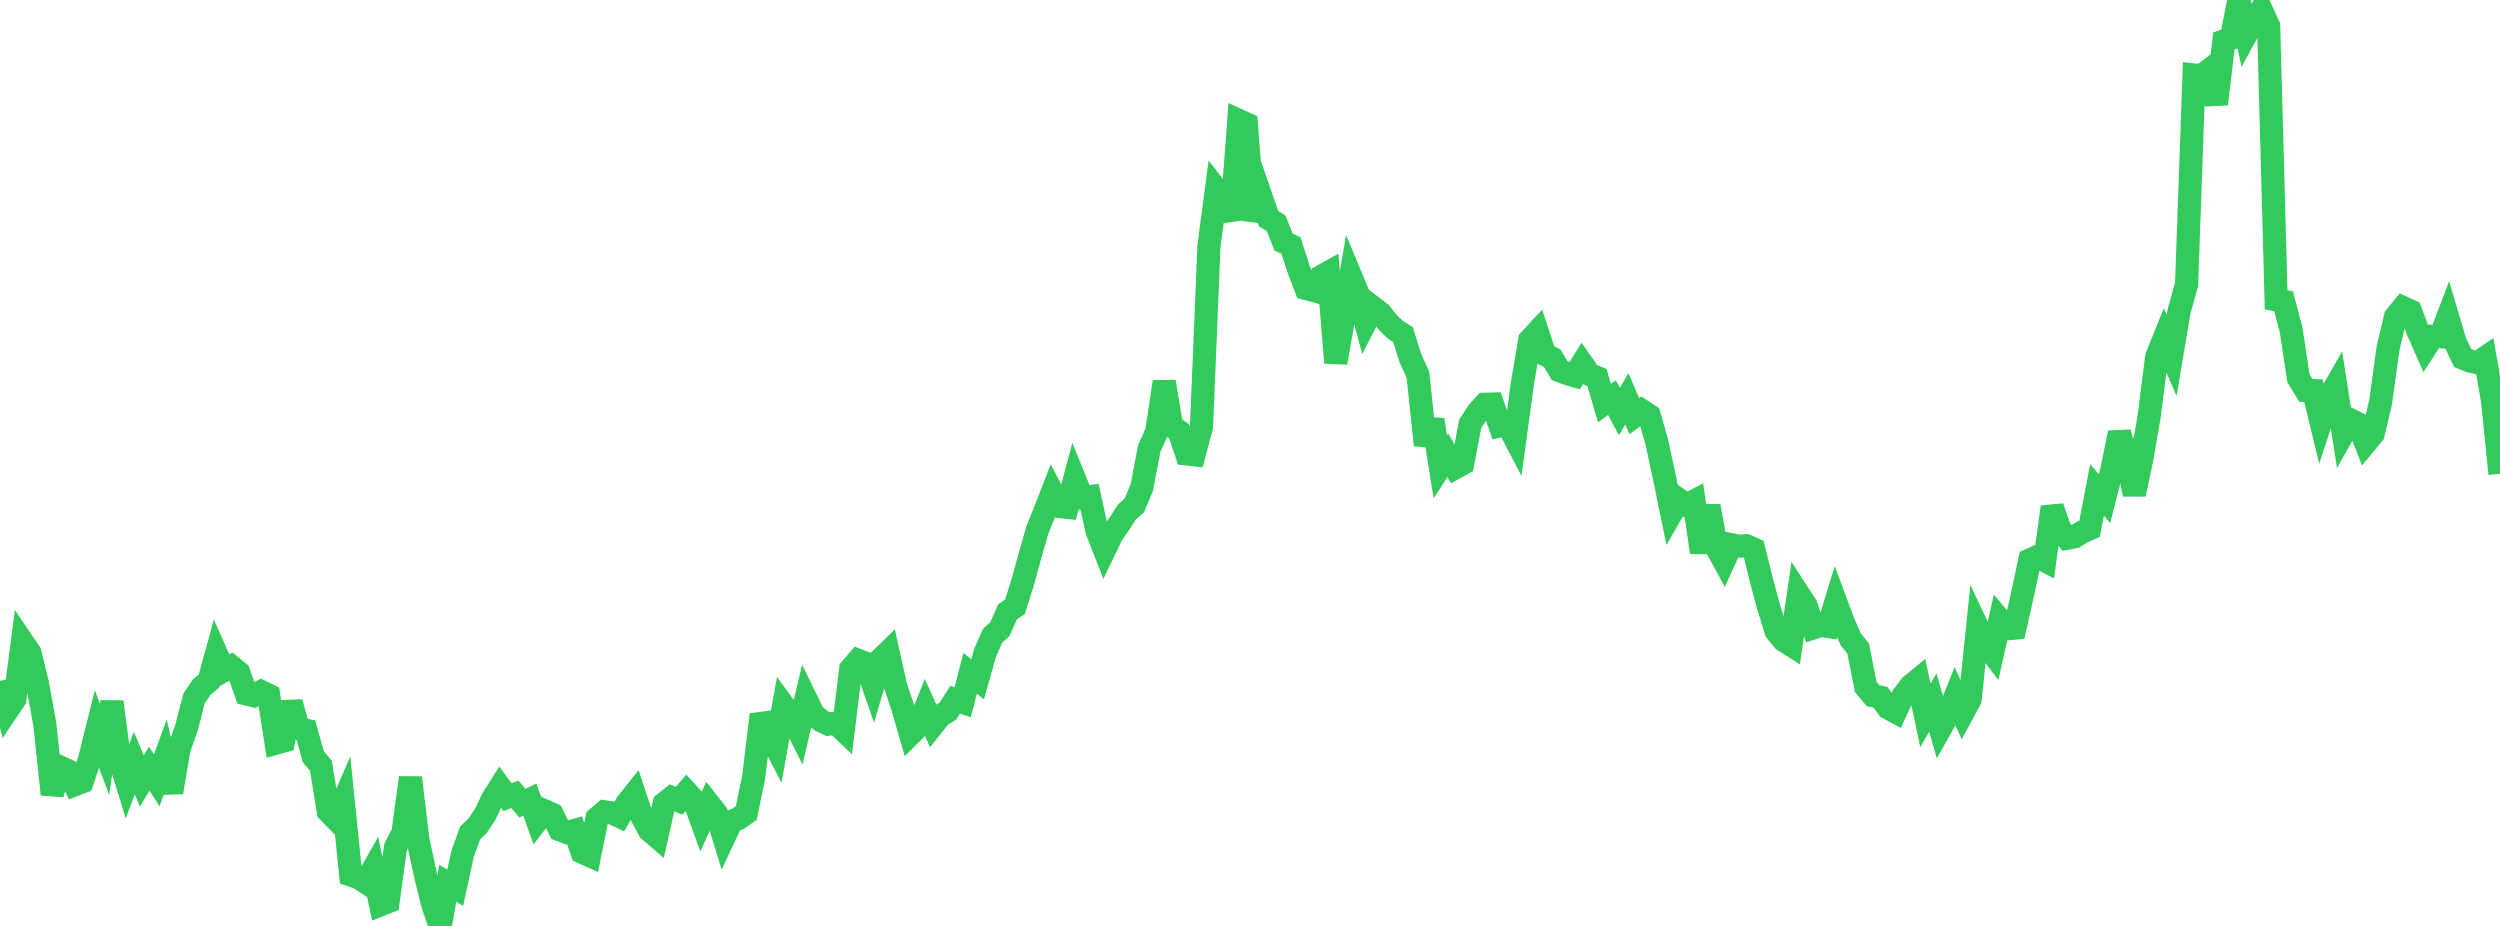 <?xml version="1.0" standalone="no"?>
<!DOCTYPE svg PUBLIC "-//W3C//DTD SVG 1.1//EN" "http://www.w3.org/Graphics/SVG/1.1/DTD/svg11.dtd">

<svg width="135" height="50" viewBox="0 0 135 50" preserveAspectRatio="none" 
  xmlns="http://www.w3.org/2000/svg"
  xmlns:xlink="http://www.w3.org/1999/xlink">


<polyline points="0.0, 36.771 0.403, 38.346 0.806, 37.747 1.209, 34.653 1.612, 35.247 2.015, 36.881 2.418, 39.094 2.821, 42.894 3.224, 41.415 3.627, 41.601 4.03, 42.379 4.433, 42.222 4.836, 41.003 5.239, 39.38 5.642, 40.463 6.045, 37.901 6.448, 40.958 6.851, 42.268 7.254, 41.206 7.657, 42.173 8.06, 41.503 8.463, 42.138 8.866, 41.038 9.269, 42.786 9.672, 40.422 10.075, 39.284 10.478, 37.717 10.881, 37.115 11.284, 36.774 11.687, 35.304 12.09, 36.21 12.493, 35.99 12.896, 36.323 13.299, 37.469 13.701, 37.568 14.104, 37.347 14.507, 37.543 14.91, 40.126 15.313, 40.013 15.716, 37.928 16.119, 39.348 16.522, 39.434 16.925, 40.875 17.328, 41.344 17.731, 43.82 18.134, 44.23 18.537, 43.298 18.94, 47.252 19.343, 47.387 19.746, 47.645 20.149, 46.935 20.552, 48.855 20.955, 48.695 21.358, 45.748 21.761, 44.969 22.164, 41.996 22.567, 45.341 22.97, 47.23 23.373, 48.861 23.776, 50.0 24.179, 47.7 24.582, 47.941 24.985, 46.086 25.388, 44.974 25.791, 44.59 26.194, 43.984 26.597, 43.139 27.0, 42.501 27.403, 43.047 27.806, 42.895 28.209, 43.373 28.612, 43.178 29.015, 44.31 29.418, 43.788 29.821, 43.969 30.224, 44.804 30.627, 44.958 31.03, 44.845 31.433, 46.017 31.836, 46.199 32.239, 44.185 32.642, 43.84 33.045, 43.898 33.448, 44.085 33.851, 43.382 34.254, 42.878 34.657, 44.085 35.06, 44.831 35.463, 45.178 35.866, 43.389 36.269, 43.072 36.672, 43.241 37.075, 42.773 37.478, 43.215 37.881, 44.317 38.284, 43.415 38.687, 43.924 39.09, 45.228 39.493, 44.365 39.896, 44.191 40.299, 43.903 40.701, 41.943 41.104, 38.592 41.507, 39.586 41.91, 40.356 42.313, 38.109 42.716, 38.666 43.119, 39.465 43.522, 37.743 43.925, 38.57 44.328, 38.911 44.731, 39.107 45.134, 39.039 45.537, 39.421 45.94, 36.13 46.343, 35.659 46.746, 35.817 47.149, 36.98 47.552, 35.605 47.955, 35.214 48.358, 37.038 48.761, 38.244 49.164, 39.645 49.567, 39.242 49.97, 38.253 50.373, 39.158 50.776, 38.649 51.179, 38.409 51.582, 37.784 51.985, 37.922 52.388, 36.355 52.791, 36.683 53.194, 35.254 53.597, 34.332 54.0, 33.966 54.403, 33.046 54.806, 32.766 55.209, 31.494 55.612, 30.043 56.015, 28.628 56.418, 27.62 56.821, 26.581 57.224, 27.352 57.627, 27.395 58.03, 25.879 58.433, 26.876 58.836, 26.822 59.239, 28.672 59.642, 29.697 60.045, 28.858 60.448, 28.277 60.851, 27.648 61.254, 27.293 61.657, 26.322 62.06, 24.218 62.463, 23.31 62.866, 20.615 63.269, 23.021 63.672, 23.294 64.075, 24.511 64.478, 24.557 64.881, 23.051 65.284, 13.287 65.687, 10.224 66.09, 10.739 66.493, 11.858 66.896, 6.507 67.299, 6.691 67.701, 11.89 68.104, 10.65 68.507, 11.812 68.91, 12.057 69.313, 13.069 69.716, 13.263 70.119, 14.524 70.522, 15.576 70.925, 15.684 71.328, 14.941 71.731, 14.715 72.134, 19.589 72.537, 17.272 72.94, 14.917 73.343, 15.883 73.746, 17.389 74.149, 16.605 74.552, 16.912 74.955, 17.429 75.358, 17.812 75.761, 18.067 76.164, 19.348 76.567, 20.228 76.97, 24.034 77.373, 22.67 77.776, 25.209 78.179, 24.589 78.582, 25.26 78.985, 25.037 79.388, 22.898 79.791, 22.272 80.194, 21.828 80.597, 21.818 81.0, 22.995 81.403, 22.904 81.806, 23.674 82.209, 20.702 82.612, 18.354 83.015, 17.92 83.418, 19.14 83.821, 19.345 84.224, 20.019 84.627, 20.171 85.03, 20.291 85.433, 19.641 85.836, 20.217 86.239, 20.387 86.642, 21.77 87.045, 21.469 87.448, 22.226 87.851, 21.535 88.254, 22.472 88.657, 22.171 89.06, 22.439 89.463, 23.85 89.866, 25.732 90.269, 27.69 90.672, 26.99 91.075, 27.274 91.478, 27.062 91.881, 29.832 92.284, 27.323 92.687, 29.557 93.09, 30.297 93.493, 29.414 93.896, 29.491 94.299, 29.469 94.701, 29.65 95.104, 31.288 95.507, 32.79 95.91, 34.087 96.313, 34.575 96.716, 34.831 97.119, 32.074 97.522, 32.697 97.925, 33.903 98.328, 33.769 98.731, 33.832 99.134, 32.515 99.537, 33.599 99.94, 34.527 100.343, 35.022 100.746, 37.089 101.149, 37.57 101.552, 37.657 101.955, 38.226 102.358, 38.444 102.761, 37.579 103.164, 37.05 103.567, 36.718 103.97, 38.628 104.373, 37.938 104.776, 39.342 105.179, 38.622 105.582, 37.617 105.985, 38.515 106.388, 37.771 106.791, 33.879 107.194, 34.737 107.597, 35.27 108.0, 33.477 108.403, 33.958 108.806, 33.917 109.209, 32.126 109.612, 30.236 110.015, 30.056 110.418, 30.27 110.821, 27.38 111.224, 28.556 111.627, 29.061 112.03, 28.986 112.433, 28.73 112.836, 28.555 113.239, 26.455 113.642, 26.924 114.045, 25.344 114.448, 23.369 114.851, 24.729 115.254, 26.69 115.657, 24.783 116.06, 22.455 116.463, 19.264 116.866, 18.266 117.269, 19.197 117.672, 16.802 118.075, 15.353 118.478, 4.053 118.881, 4.098 119.284, 3.788 119.687, 5.62 120.09, 2.211 120.493, 2.068 120.896, 0.0 121.299, 1.843 121.701, 1.107 122.104, 0.529 122.507, 1.41 122.91, 16.192 123.313, 16.273 123.716, 17.788 124.119, 20.439 124.522, 21.084 124.925, 21.095 125.328, 22.763 125.731, 21.537 126.134, 20.831 126.537, 23.399 126.94, 22.683 127.343, 22.883 127.746, 23.918 128.149, 23.431 128.552, 21.713 128.955, 18.801 129.358, 17.102 129.761, 16.61 130.164, 16.794 130.567, 17.875 130.97, 18.787 131.373, 18.163 131.776, 18.183 132.179, 17.131 132.582, 18.488 132.985, 19.333 133.388, 19.498 133.791, 19.587 134.194, 19.314 134.597, 21.642 135.0, 25.583" fill="none" stroke="#32ca5b" stroke-width="1.25"/>

</svg>